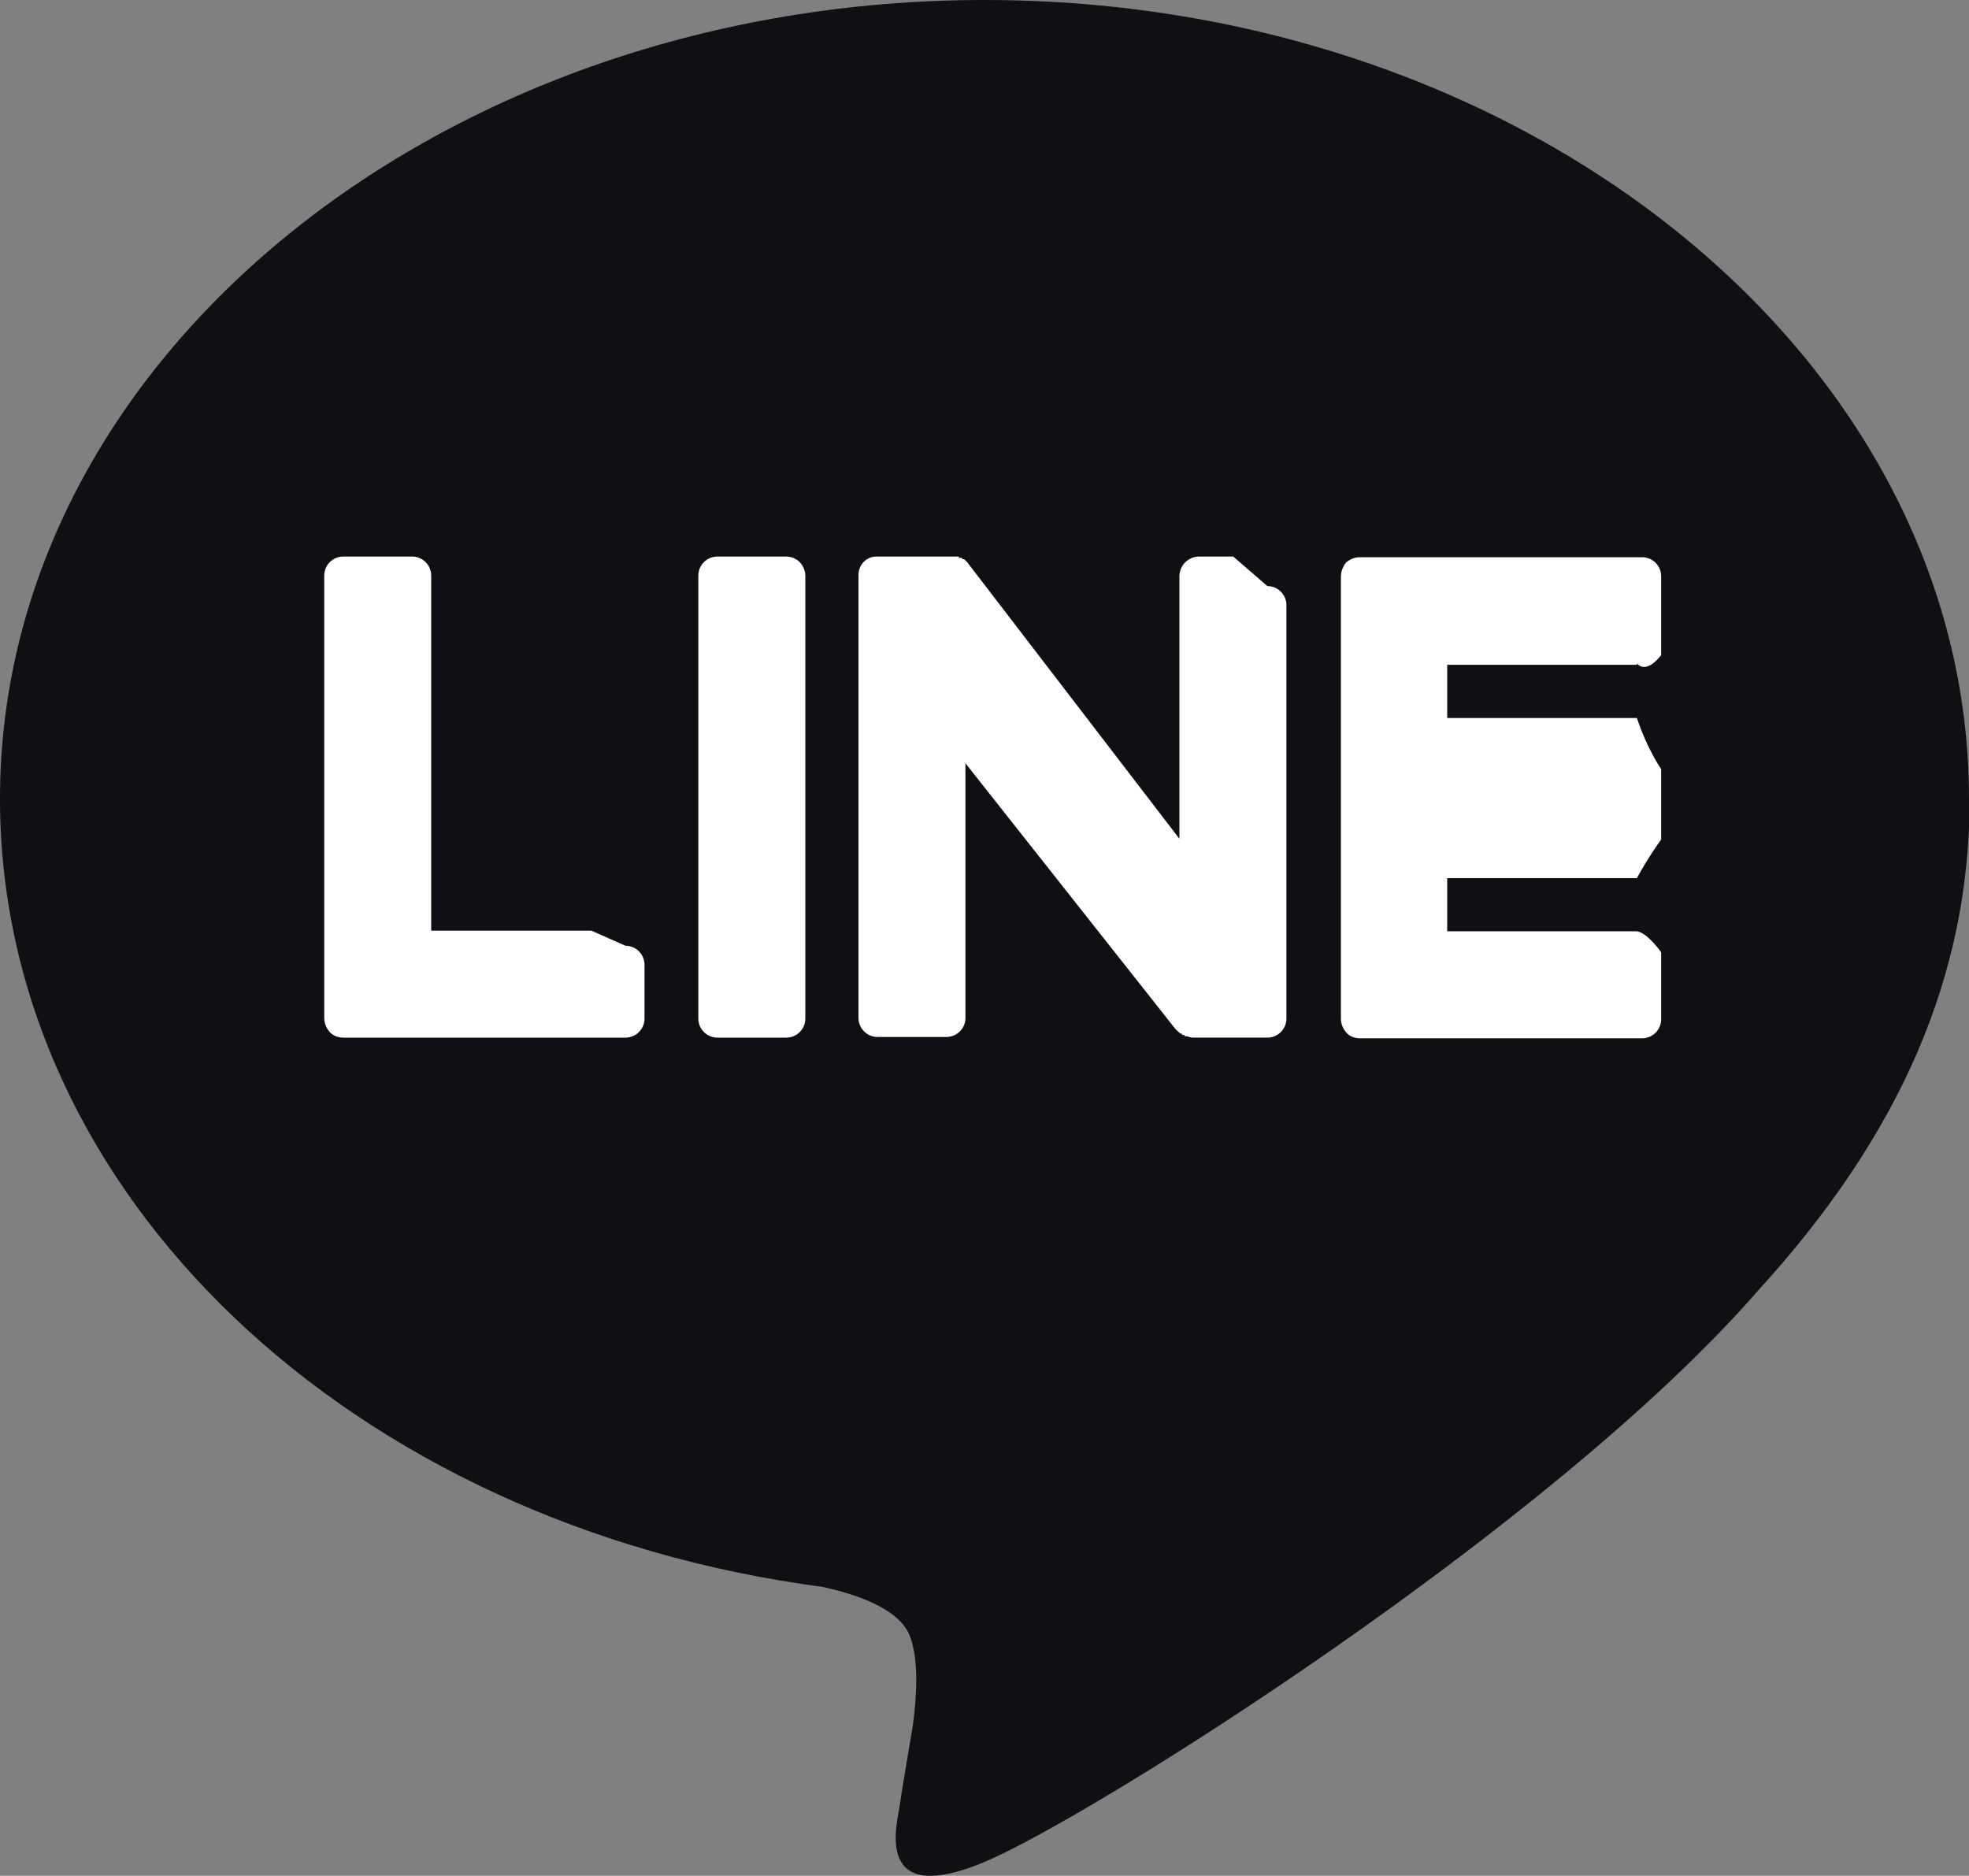 <?xml version="1.0" encoding="UTF-8"?>
<svg xmlns="http://www.w3.org/2000/svg" width="30" height="28.58" viewBox="0 0 30 28.58">
  <rect x="0" y="0" width="30" height="28.58" fill="#808080" stroke="none"/>
  <defs>
    <style>
      .cls-1 {
        fill: #fff;
      }

      .cls-2 {
        fill: #0f0f14;
      }
    </style>
  </defs>
  <g id="_イヤー_1" data-name="レイヤー 1"/>
  <g id="_イヤー_2" data-name="レイヤー 2">
    <g id="footer">
      <g id="FULL_COLOR_ICON" data-name="FULL COLOR ICON">
        <g id="FULL_COLOR_ICON-2" data-name="FULL COLOR ICON">
          <g id="TYPE_A" data-name="TYPE A">
            <g>
              <path class="cls-2" d="M30,12.17C30,5.46,23.27,0,15,0S0,5.46,0,12.17c0,6.02,5.34,11.06,12.54,12.01,.49,.11,1.15,.32,1.32,.74,.15,.38,.1,.97,.05,1.36,0,0-.18,1.06-.21,1.28-.07,.38-.3,1.48,1.3,.81,1.6-.67,8.64-5.09,11.79-8.71h0c2.17-2.38,3.22-4.8,3.22-7.49"/>
              <g>
                <path class="cls-1" d="M12.27,8.48h-1.34c-.16,0-.29,.13-.29,.29v6.75c0,.16,.13,.29,.29,.29h1.05c.16,0,.29-.13,.29-.29v-6.74c0-.17-.13-.3-.29-.3"/>
                <path class="cls-1" d="M18.79,8.48h-.52c-.16,0-.3,.13-.3,.3v4l-3.2-4.17s-.02-.02-.02-.03h0l-.02-.02h0l-.02-.02h0l-.02-.02h-.03v-.02h-.04l-.02-.02h-1.23c-.16-.01-.29,.12-.29,.28v6.75c0,.16,.13,.29,.29,.29h1.05c.16,0,.29-.13,.29-.29v-3.88l3.2,4.05s.05,.05,.08,.07h.02v.02h.04v.02h.04s.05,.02,.08,.02h1.14c.16,0,.29-.13,.29-.29v-6.3c0-.16-.13-.29-.29-.29"/>
                <path class="cls-1" d="M9.01,14.18h-2.44v-5.41c0-.16-.13-.29-.29-.29h-1.05c-.16,0-.29,.13-.29,.29v6.74h0c0,.08,.03,.15,.08,.21h0c.05,.06,.13,.09,.21,.09h4.3c.16,0,.29-.13,.29-.29v-.82c0-.16-.13-.29-.29-.29"/>
                <path class="cls-1" d="M24.94,10.11c.16,.17,.37-.13,.37-.13v-1.2c0-.16-.13-.29-.29-.29h-4.3c-.08,0-.15,.03-.21,.08h0c-.05,.06-.08,.14-.08,.22h0v6.73h0c0,.08,.03,.15,.08,.21h0c.05,.06,.13,.09,.21,.09h4.3c.16,0,.29-.13,.29-.29v-1.02s-.21-.3-.37-.32h-2.89v-.81h2.89c.16-.3,.37-.59,.37-.59v-1.07s-.21-.3-.37-.78h-2.89v-.81h2.89Z"/>
              </g>
            </g>
          </g>
        </g>
      </g>
    </g>
  </g>
</svg>